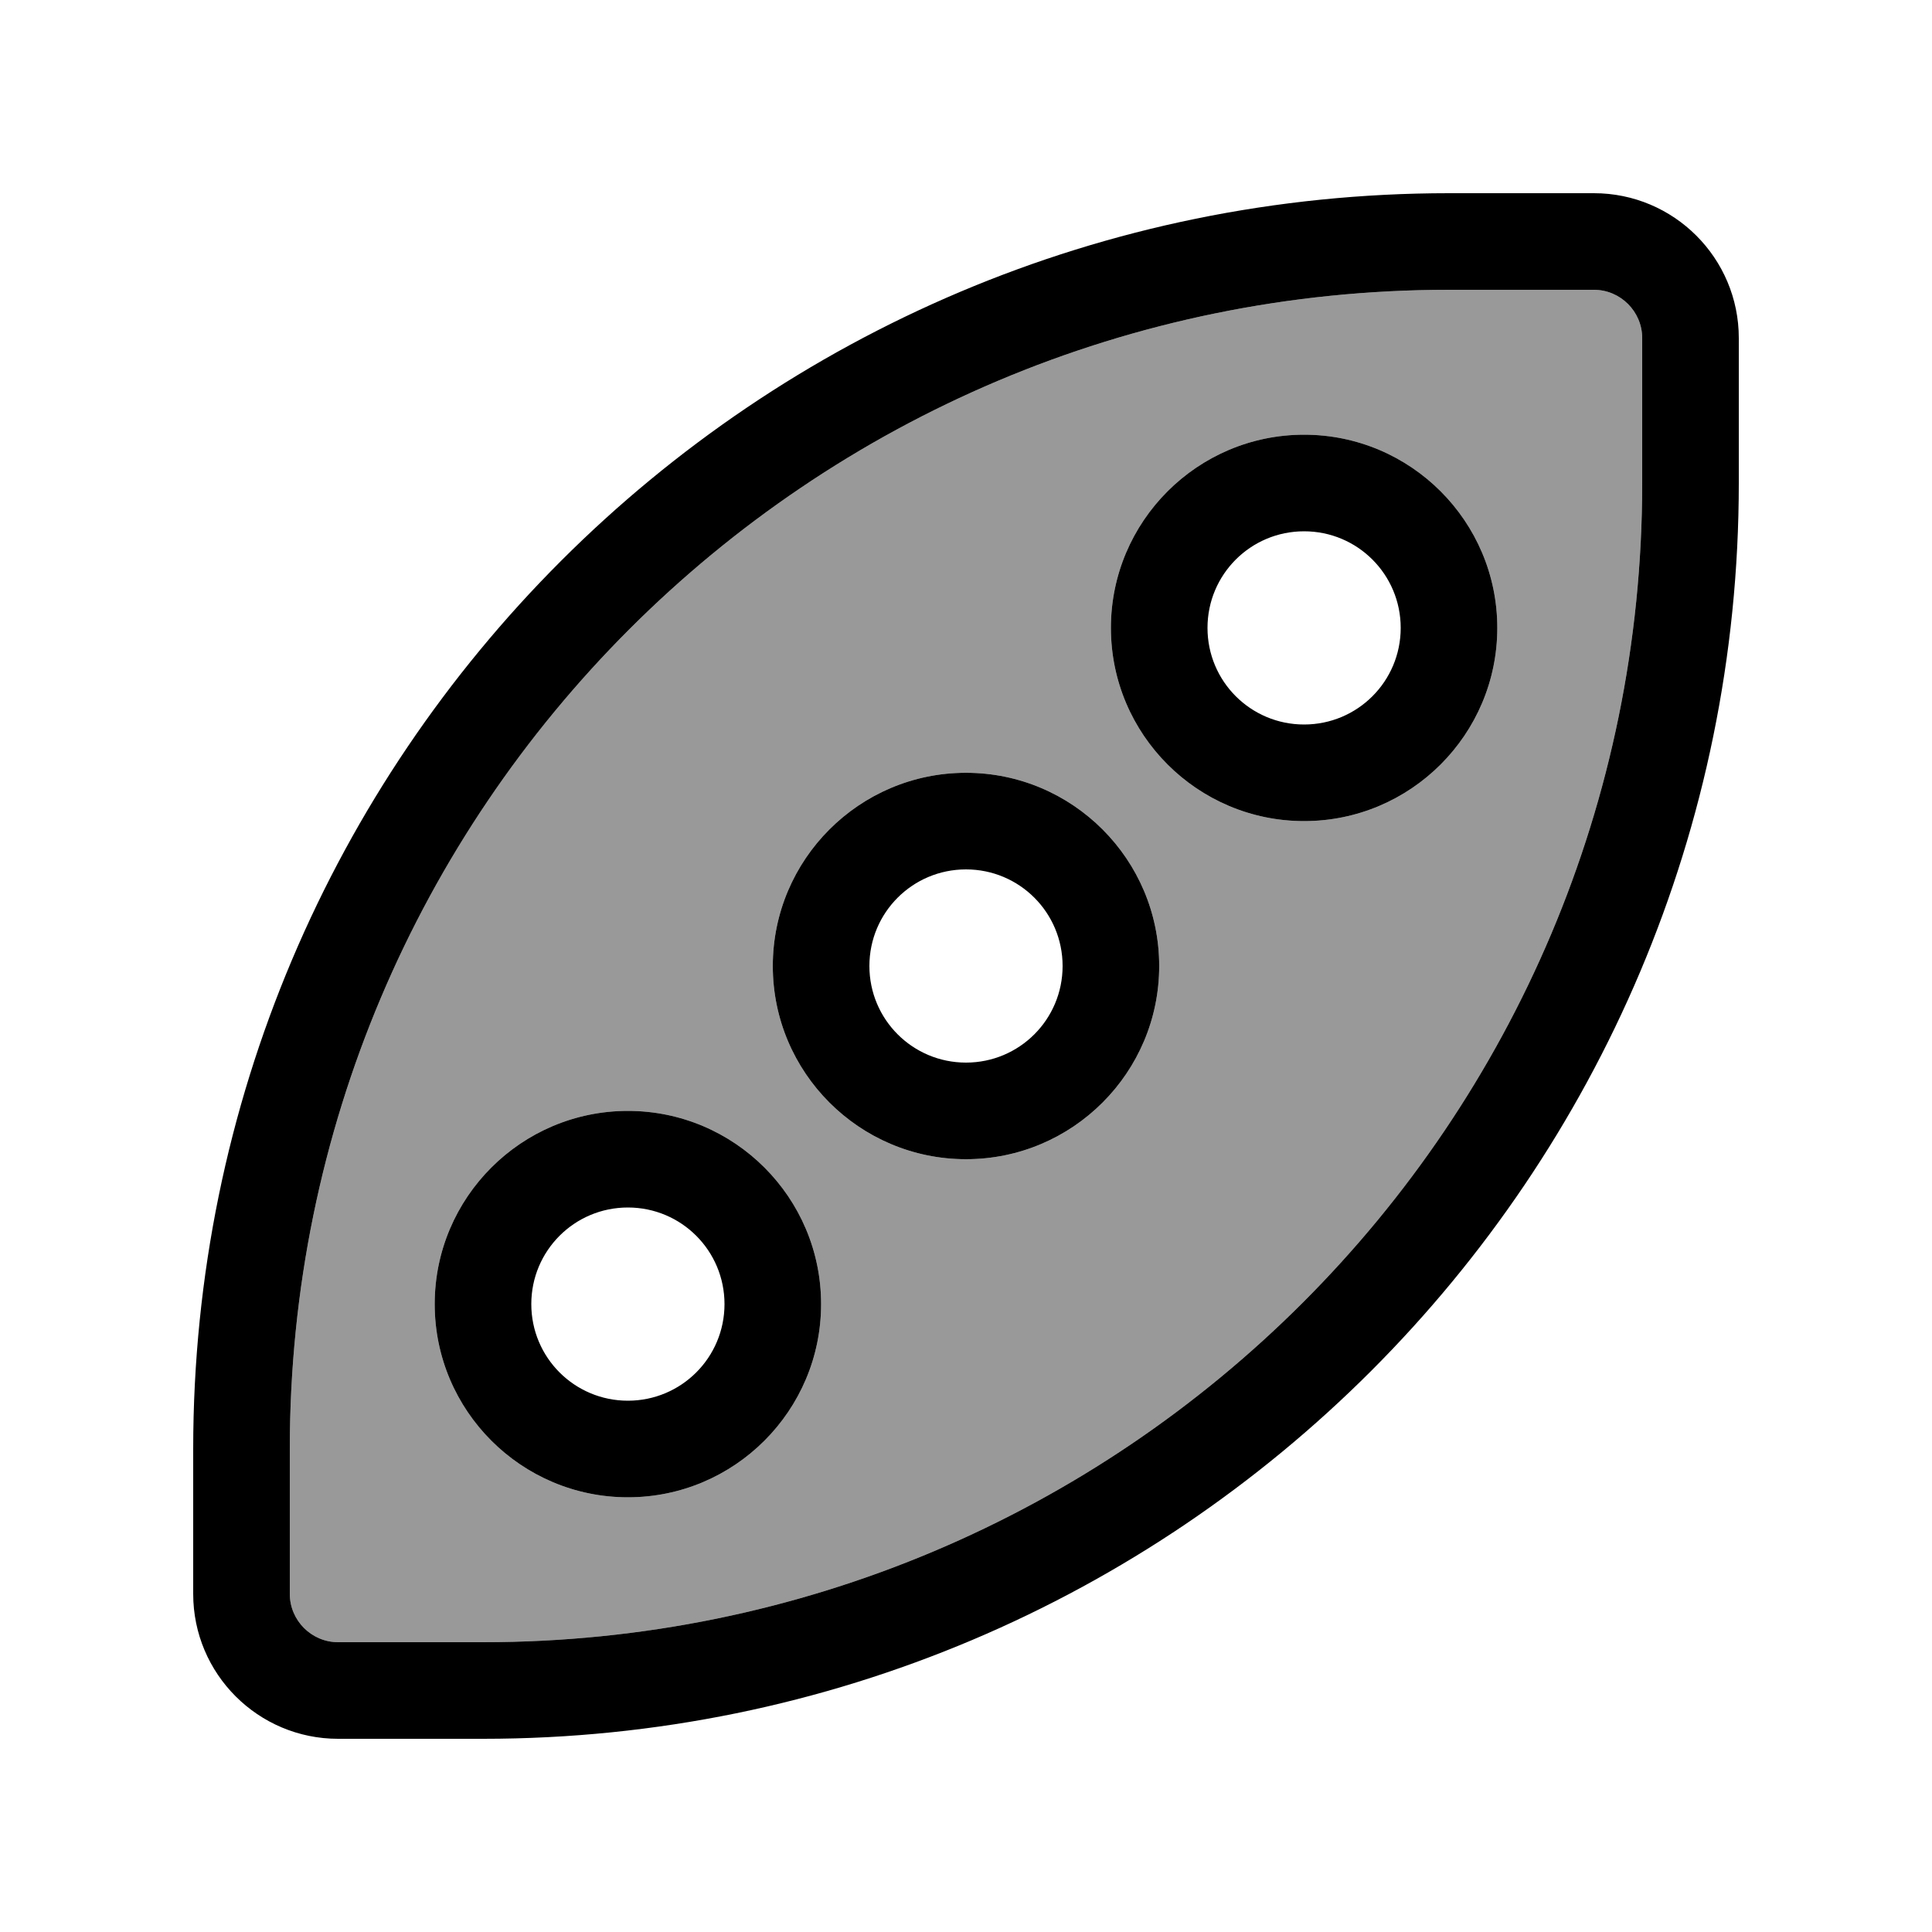 <svg xmlns="http://www.w3.org/2000/svg" viewBox="0 0 640 640"><!--! Font Awesome Pro 7.1.0 by @fontawesome - https://fontawesome.com License - https://fontawesome.com/license (Commercial License) Copyright 2025 Fonticons, Inc. --><path opacity=".4" fill="currentColor" d="M96 480L96 528C96 536.8 103.2 544 112 544L160 544C372.1 544 544 372.1 544 160L544 112C544 103.2 536.8 96 528 96L480 96C267.9 96 96 267.9 96 480zM272 432C272 467.3 243.3 496 208 496C172.7 496 144 467.3 144 432C144 396.7 172.7 368 208 368C243.3 368 272 396.7 272 432zM384 320C384 355.3 355.3 384 320 384C284.7 384 256 355.3 256 320C256 284.7 284.7 256 320 256C355.3 256 384 284.7 384 320zM496 208C496 243.3 467.3 272 432 272C396.7 272 368 243.3 368 208C368 172.7 396.7 144 432 144C467.3 144 496 172.7 496 208z"/><path fill="currentColor" d="M480 96C267.9 96 96 267.9 96 480L96 528C96 536.8 103.2 544 112 544L160 544C372.1 544 544 372.1 544 160L544 112C544 103.2 536.8 96 528 96L480 96zM480 64L528 64C554.5 64 576 85.5 576 112L576 160C576 389.8 389.8 576 160 576L112 576C85.5 576 64 554.5 64 528L64 480C64 250.2 250.2 64 480 64zM432 176C414.3 176 400 190.3 400 208C400 225.7 414.3 240 432 240C449.7 240 464 225.7 464 208C464 190.3 449.7 176 432 176zM496 208C496 243.3 467.3 272 432 272C396.7 272 368 243.3 368 208C368 172.7 396.7 144 432 144C467.3 144 496 172.7 496 208zM288 320C288 337.7 302.3 352 320 352C337.7 352 352 337.7 352 320C352 302.3 337.7 288 320 288C302.3 288 288 302.3 288 320zM320 384C284.7 384 256 355.3 256 320C256 284.7 284.7 256 320 256C355.3 256 384 284.7 384 320C384 355.3 355.3 384 320 384zM176 432C176 449.7 190.3 464 208 464C225.7 464 240 449.7 240 432C240 414.3 225.7 400 208 400C190.3 400 176 414.3 176 432zM208 496C172.7 496 144 467.3 144 432C144 396.7 172.7 368 208 368C243.3 368 272 396.7 272 432C272 467.3 243.3 496 208 496z"/></svg>